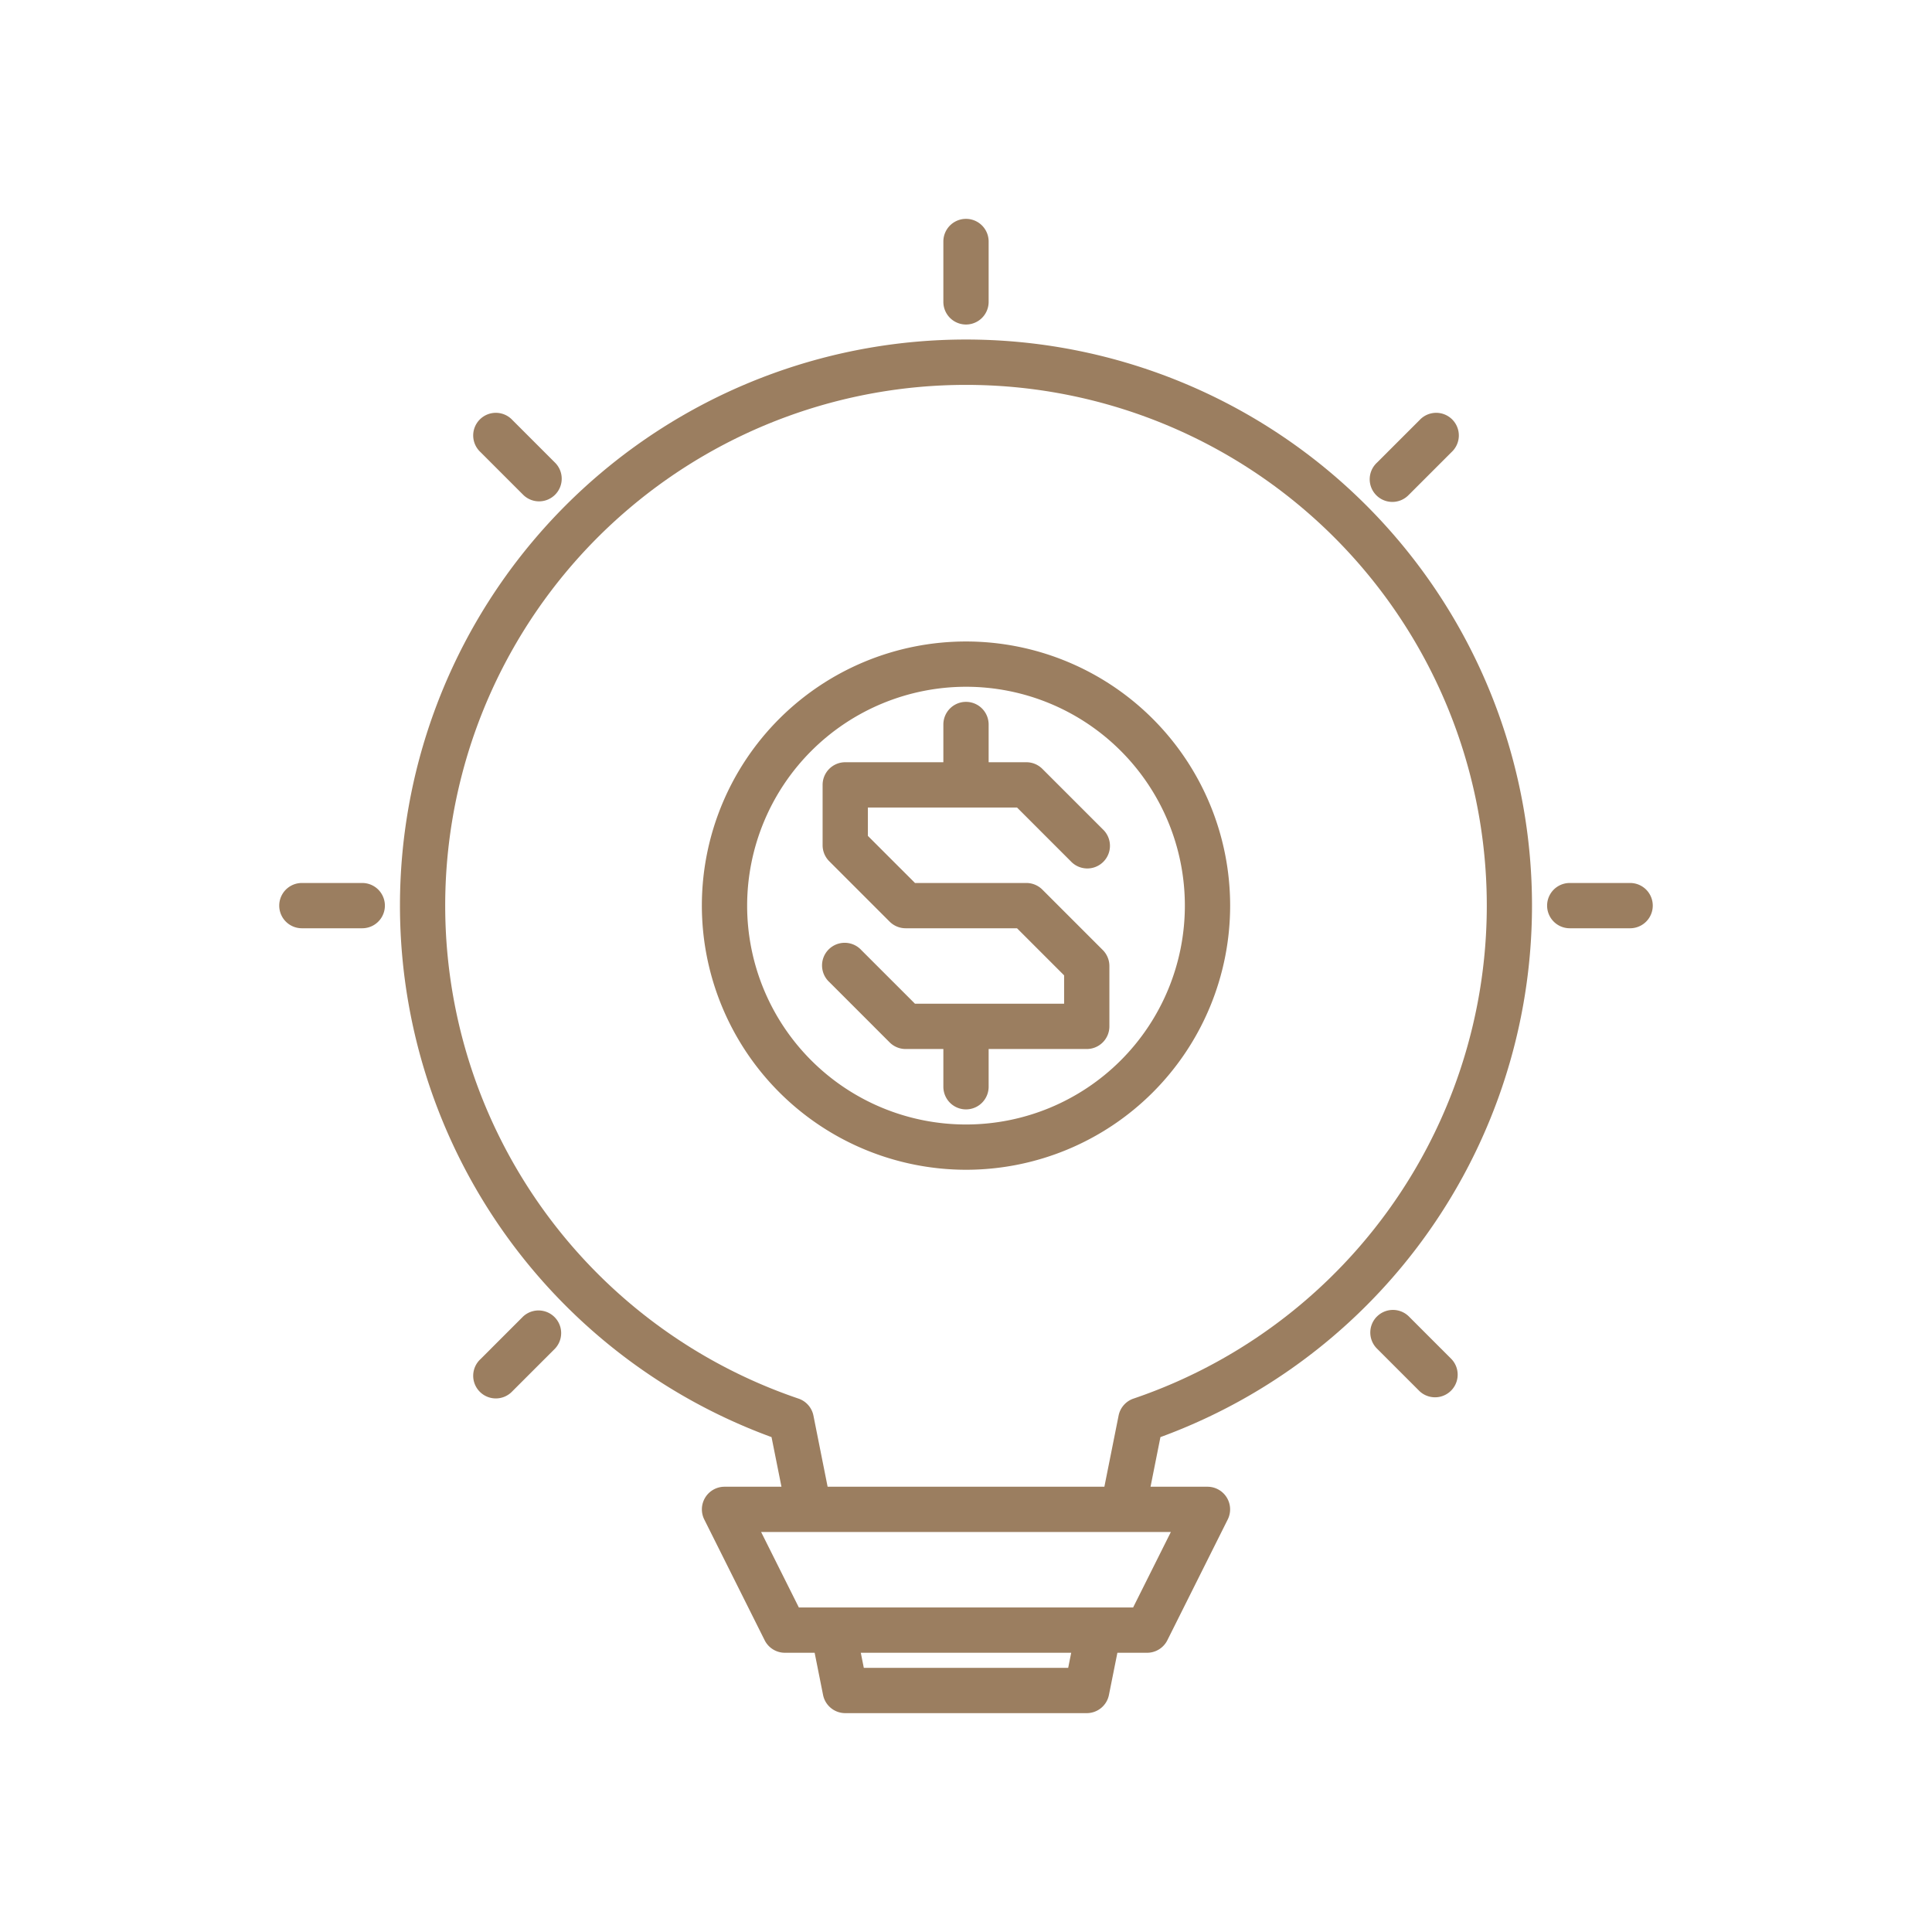 <svg xmlns="http://www.w3.org/2000/svg" version="1.1" xmlns:xlink="http://www.w3.org/1999/xlink" width="512" height="512" x="0" y="0" viewBox="0 0 64 64" style="enable-background:new 0 0 512 512" xml:space="preserve" class=""><g><path d="m25.558 47.606.329 1.644H24a.75.75 0 0 0-.67 1.085l2 4a.75.75 0 0 0 .67.415h.986l.279 1.397a.75.75 0 0 0 .735.603h8a.75.75 0 0 0 .735-.603l.28-1.397H38a.75.75 0 0 0 .67-.415l2-4A.75.75 0 0 0 40 49.25h-1.887l.328-1.644a18.75 18.75 0 1 0-12.883 0Zm9.827 7.644h-6.77l-.1-.5h6.97Zm3.401-4.5-1.25 2.5H26.463l-1.25-2.5h13.573ZM32 12.75a17.248 17.248 0 0 1 5.55 33.58.75.75 0 0 0-.495.563l-.471 2.357h-9.168l-.47-2.357a.75.75 0 0 0-.496-.563A17.248 17.248 0 0 1 32 12.75Z" fill="#9b7e60" opacity="1" data-original="#000000"></path><path d="M32 33.25h-1.69l-1.78-1.78a.75.75 0 1 0-1.06 1.06l2 2a.75.75 0 0 0 .53.22h1.25V36a.75.75 0 0 0 1.5 0v-1.25H36a.75.75 0 0 0 .75-.75v-2a.75.75 0 0 0-.22-.53l-2-2a.75.75 0 0 0-.53-.22h-3.69l-1.56-1.56v-.94h4.94l1.78 1.78a.75.75 0 1 0 1.06-1.06l-2-2a.75.75 0 0 0-.53-.22h-1.25V24a.75.75 0 0 0-1.5 0v1.25H28a.75.75 0 0 0-.75.75v2a.75.75 0 0 0 .22.53l2 2a.75.75 0 0 0 .53.22h3.69l1.56 1.56v.94Z" fill="#9b7e60" opacity="1" data-original="#000000"></path><path d="M32 38.75A8.75 8.75 0 1 0 23.25 30 8.76 8.76 0 0 0 32 38.75Zm0-16A7.25 7.25 0 1 1 24.75 30 7.258 7.258 0 0 1 32 22.75ZM32.75 10V8a.75.75 0 0 0-1.5 0v2a.75.75 0 0 0 1.5 0ZM54 30.75a.75.75 0 0 0 0-1.5h-2a.75.75 0 0 0 0 1.5ZM12 30.75a.75.75 0 0 0 0-1.5h-2a.75.75 0 0 0 0 1.5ZM46.673 16.388l1.414-1.414a.75.75 0 1 0-1.06-1.06l-1.415 1.414a.75.75 0 1 0 1.06 1.06ZM45.612 43.612a.75.75 0 0 0 0 1.06l1.414 1.414a.75.75 0 0 0 1.06-1.06l-1.413-1.414a.75.75 0 0 0-1.06 0ZM17.858 16.608a.75.75 0 0 0 .53-1.28l-1.414-1.414a.75.75 0 1 0-1.06 1.06l1.414 1.414a.748.748 0 0 0 .53.22ZM17.328 43.612l-1.414 1.414a.75.75 0 1 0 1.06 1.06l1.414-1.414a.75.75 0 0 0-1.06-1.06Z" fill="#9b7e60" opacity="1" data-original="#000000"></path></g></svg>